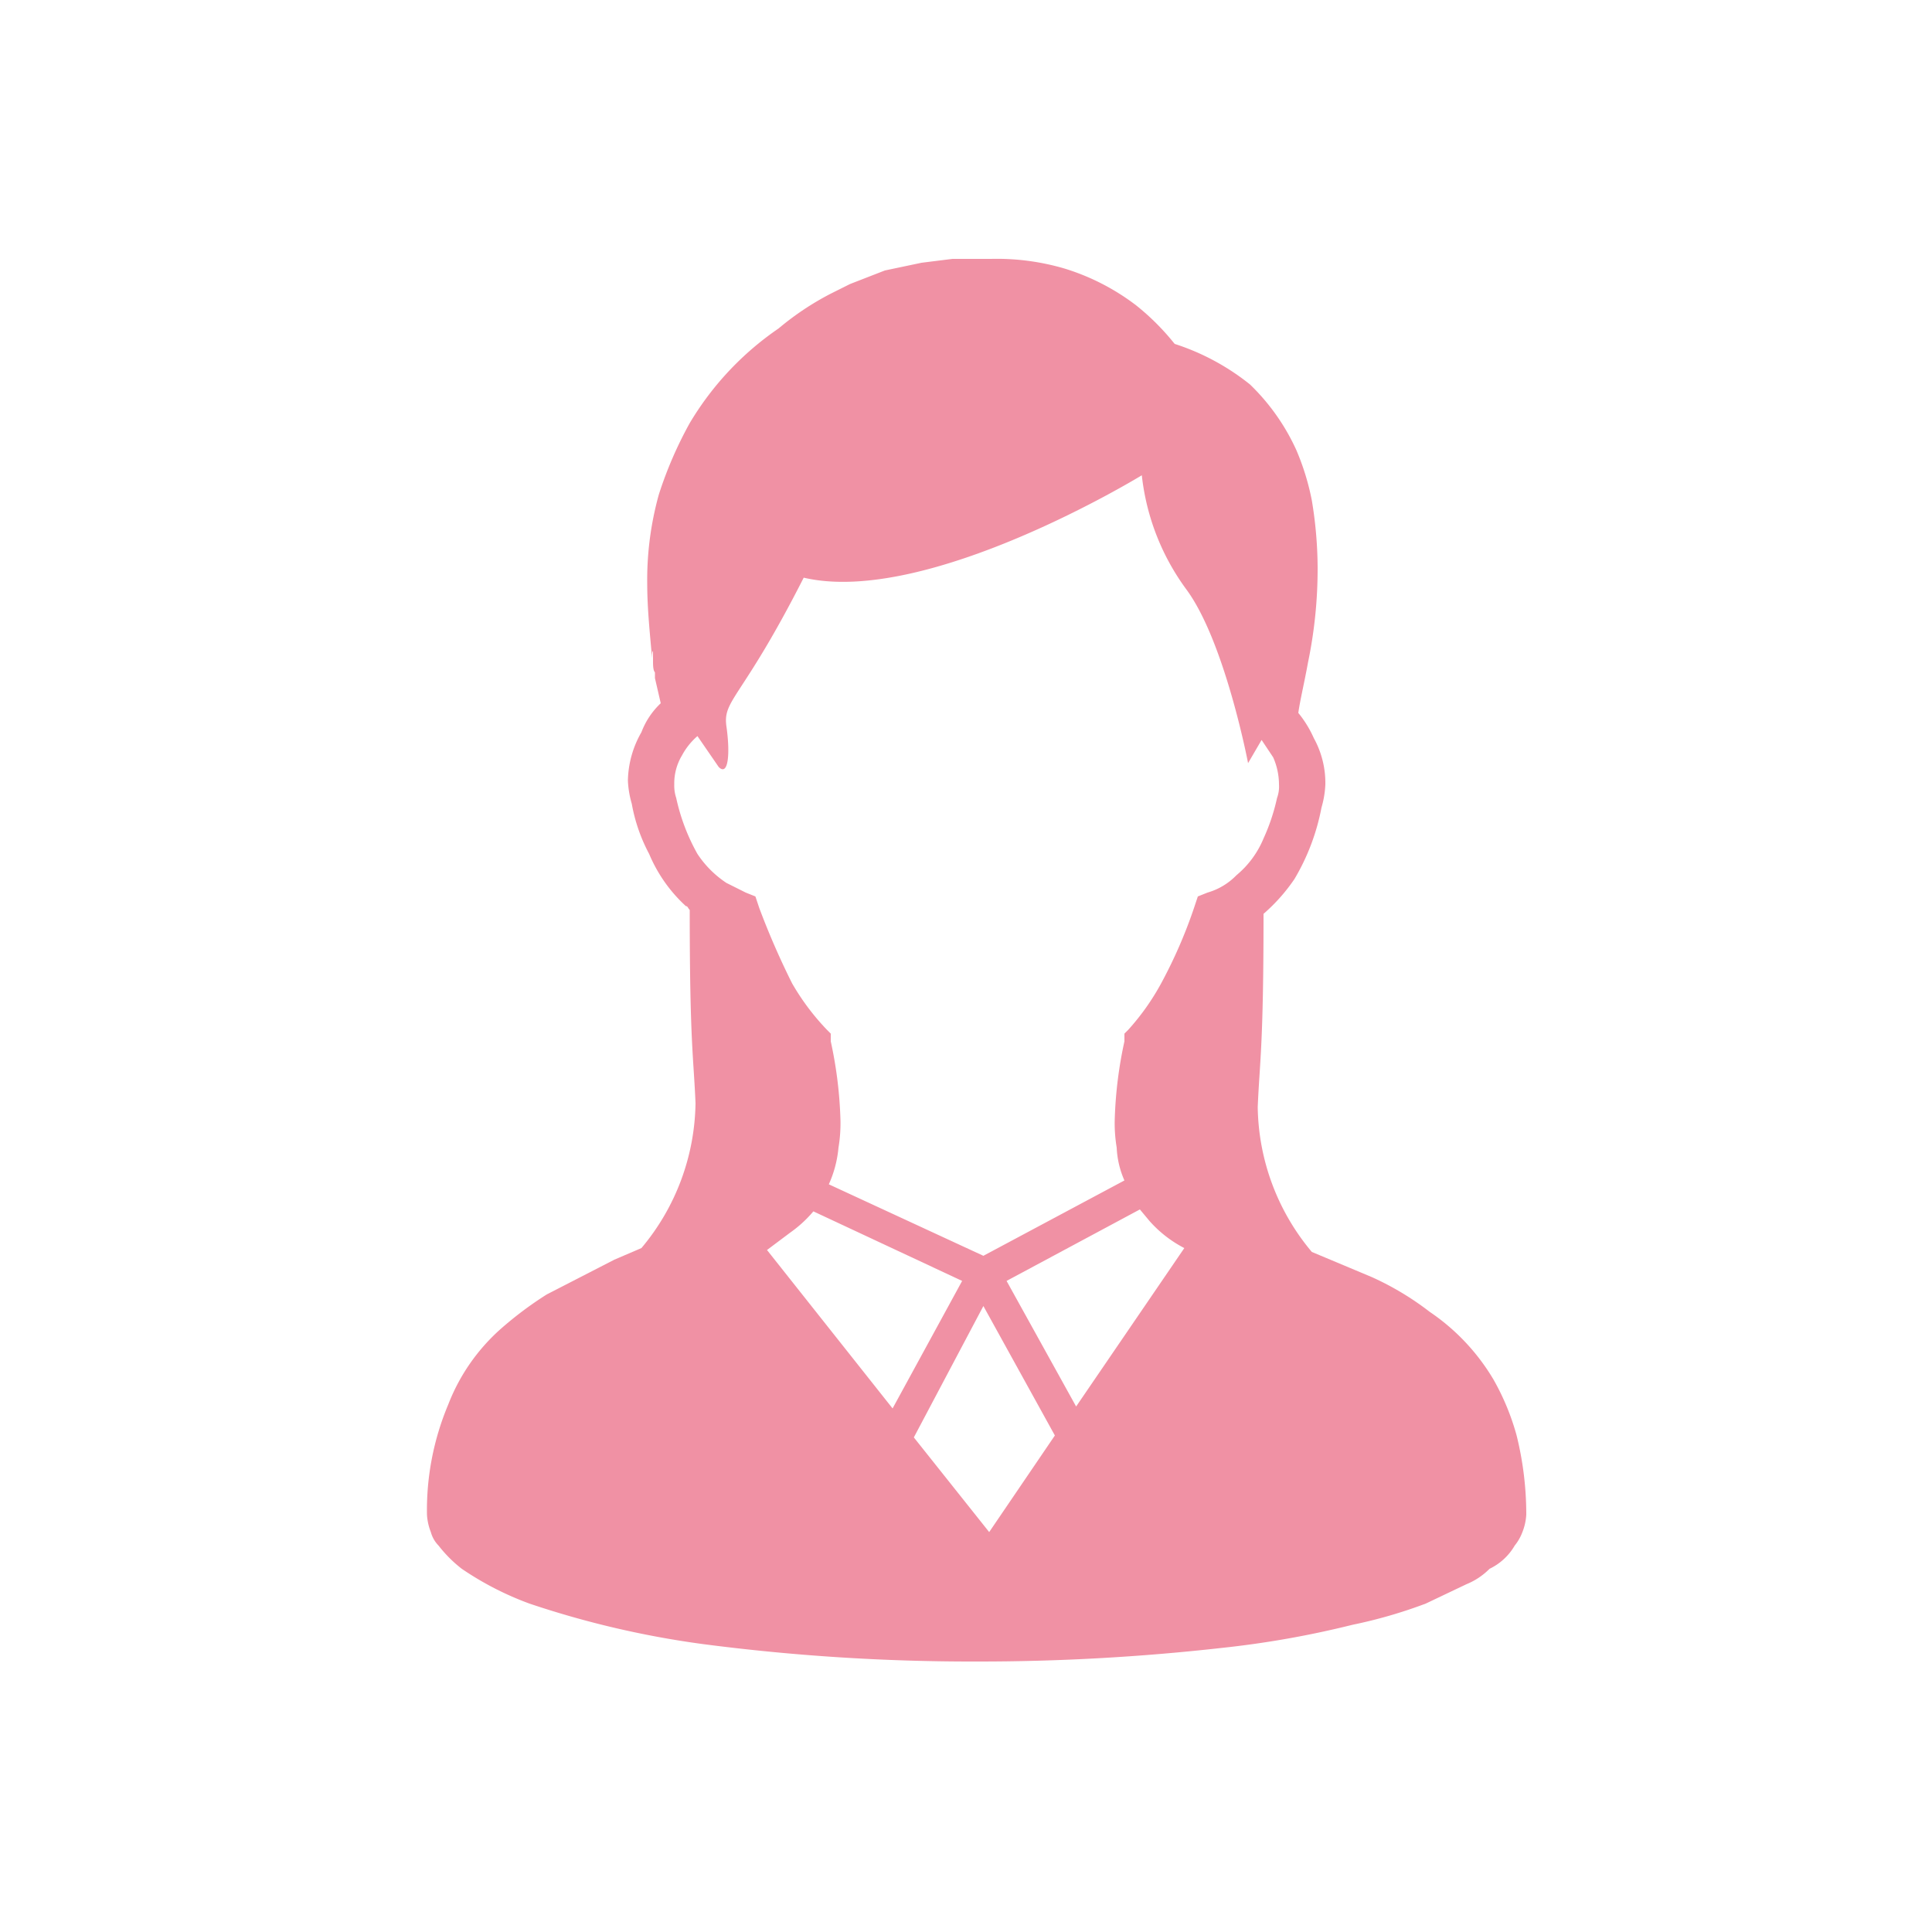 <svg id="レイヤー_1" data-name="レイヤー 1" xmlns="http://www.w3.org/2000/svg" width="100" height="100" viewBox="0 0 100 100"><title>icon_user</title><path d="M78.5,74.3a12.6,12.6,0,0,0-1.2-2.9A11,11,0,0,0,74,67.9a14.9,14.9,0,0,0-3-1.8l-3.1-1.3a11.9,11.9,0,0,1-2.8-7.5c.1-2.4.3-3.1.3-10A9.3,9.3,0,0,0,67,45.5a11.4,11.4,0,0,0,1.4-3.7,5,5,0,0,0,.2-1.2,4.8,4.8,0,0,0-.6-2.4,5.7,5.7,0,0,0-.8-1.3c.1-.7.3-1.5.5-2.6a23.8,23.8,0,0,0,.5-4.9,21.6,21.6,0,0,0-.3-3.5,12.9,12.9,0,0,0-.8-2.6,11.1,11.1,0,0,0-2.4-3.4,12.2,12.2,0,0,0-3.9-2.1,12.6,12.6,0,0,0-2-2,11.8,11.8,0,0,0-3.7-1.9,12.4,12.4,0,0,0-3.8-.5h-2l-1.6.2-1.9.4-1.8.7-1,.5A14.6,14.6,0,0,0,40.3,17a15.6,15.6,0,0,0-4.6,4.9,20.6,20.6,0,0,0-1.6,3.7,16.5,16.5,0,0,0-.6,4.6c0,1.1.1,2.2.2,3.3s0,.2.1.2v.5c0,.2,0,.5.1.6v.3h0l.3,1.3a4,4,0,0,0-1,1.5,5.2,5.2,0,0,0-.7,2.5,5,5,0,0,0,.2,1.2,8.8,8.8,0,0,0,.9,2.6,7.7,7.7,0,0,0,1.9,2.7c.1,0,.1.1.2.2,0,6.9.2,7.6.3,10a11.9,11.9,0,0,1-2.8,7.5l-1.4.6L28.3,67a18.8,18.8,0,0,0-2.4,1.8,10.1,10.1,0,0,0-2.7,3.9,14.1,14.1,0,0,0-1.1,5.7,2.9,2.9,0,0,0,.2.9,1.6,1.6,0,0,0,.4.7,6.8,6.8,0,0,0,1.2,1.2A16,16,0,0,0,27.4,83a48.3,48.3,0,0,0,9,2.1,107.6,107.6,0,0,0,14.1.9,112.5,112.5,0,0,0,12.7-.7A49.7,49.7,0,0,0,70,84.1,25.1,25.1,0,0,0,73.8,83l2.1-1a3.6,3.6,0,0,0,1.2-.8A3,3,0,0,0,78.4,80a2.5,2.5,0,0,0,.4-.7,2.9,2.9,0,0,0,.2-.9,17,17,0,0,0-.5-4.1M39.7,64.7l1.2-.9a6.3,6.3,0,0,0,1.2-1.1l7.7,3.6-3.6,6.6ZM51.2,79.3l-3.9-4.9,3.6-6.8,3.7,6.7Zm4.5-6.5-3.6-6.5L59,62.6l.5.6a6.2,6.2,0,0,0,1.8,1.4ZM64,45.3a3.4,3.4,0,0,1-1.5.9l-.5.2-.2.6a25,25,0,0,1-1.7,3.9,12.4,12.4,0,0,1-1.7,2.4l-.2.2v.4a21.8,21.8,0,0,0-.5,4,7.6,7.6,0,0,0,.1,1.5,4.7,4.7,0,0,0,.4,1.7h0L50.9,65l-8-3.7a5.9,5.9,0,0,0,.5-1.9h0a7.6,7.6,0,0,0,.1-1.5,21.8,21.8,0,0,0-.5-4v-.4l-.2-.2A12.4,12.4,0,0,1,41,50.9,40.3,40.3,0,0,1,39.3,47l-.2-.6-.5-.2-1-.5a5.3,5.3,0,0,1-1.5-1.5A10.4,10.4,0,0,1,35,41.3a2,2,0,0,1-.1-.7,2.8,2.8,0,0,1,.4-1.5,3.5,3.5,0,0,1,.8-1l1.1,1.6c.5.5.6-.7.4-2.1s.8-1.4,4-7.7c6.4,1.5,17.5-5.3,17.5-5.3a12.2,12.2,0,0,0,2.3,5.9c2,2.7,3.2,9,3.2,9l.7-1.2.6.9a3.5,3.5,0,0,1,.3,1.4,1.7,1.7,0,0,1-.1.7,10.3,10.3,0,0,1-.7,2.1A4.9,4.9,0,0,1,64,45.3" fill="#f091a4"/></svg>